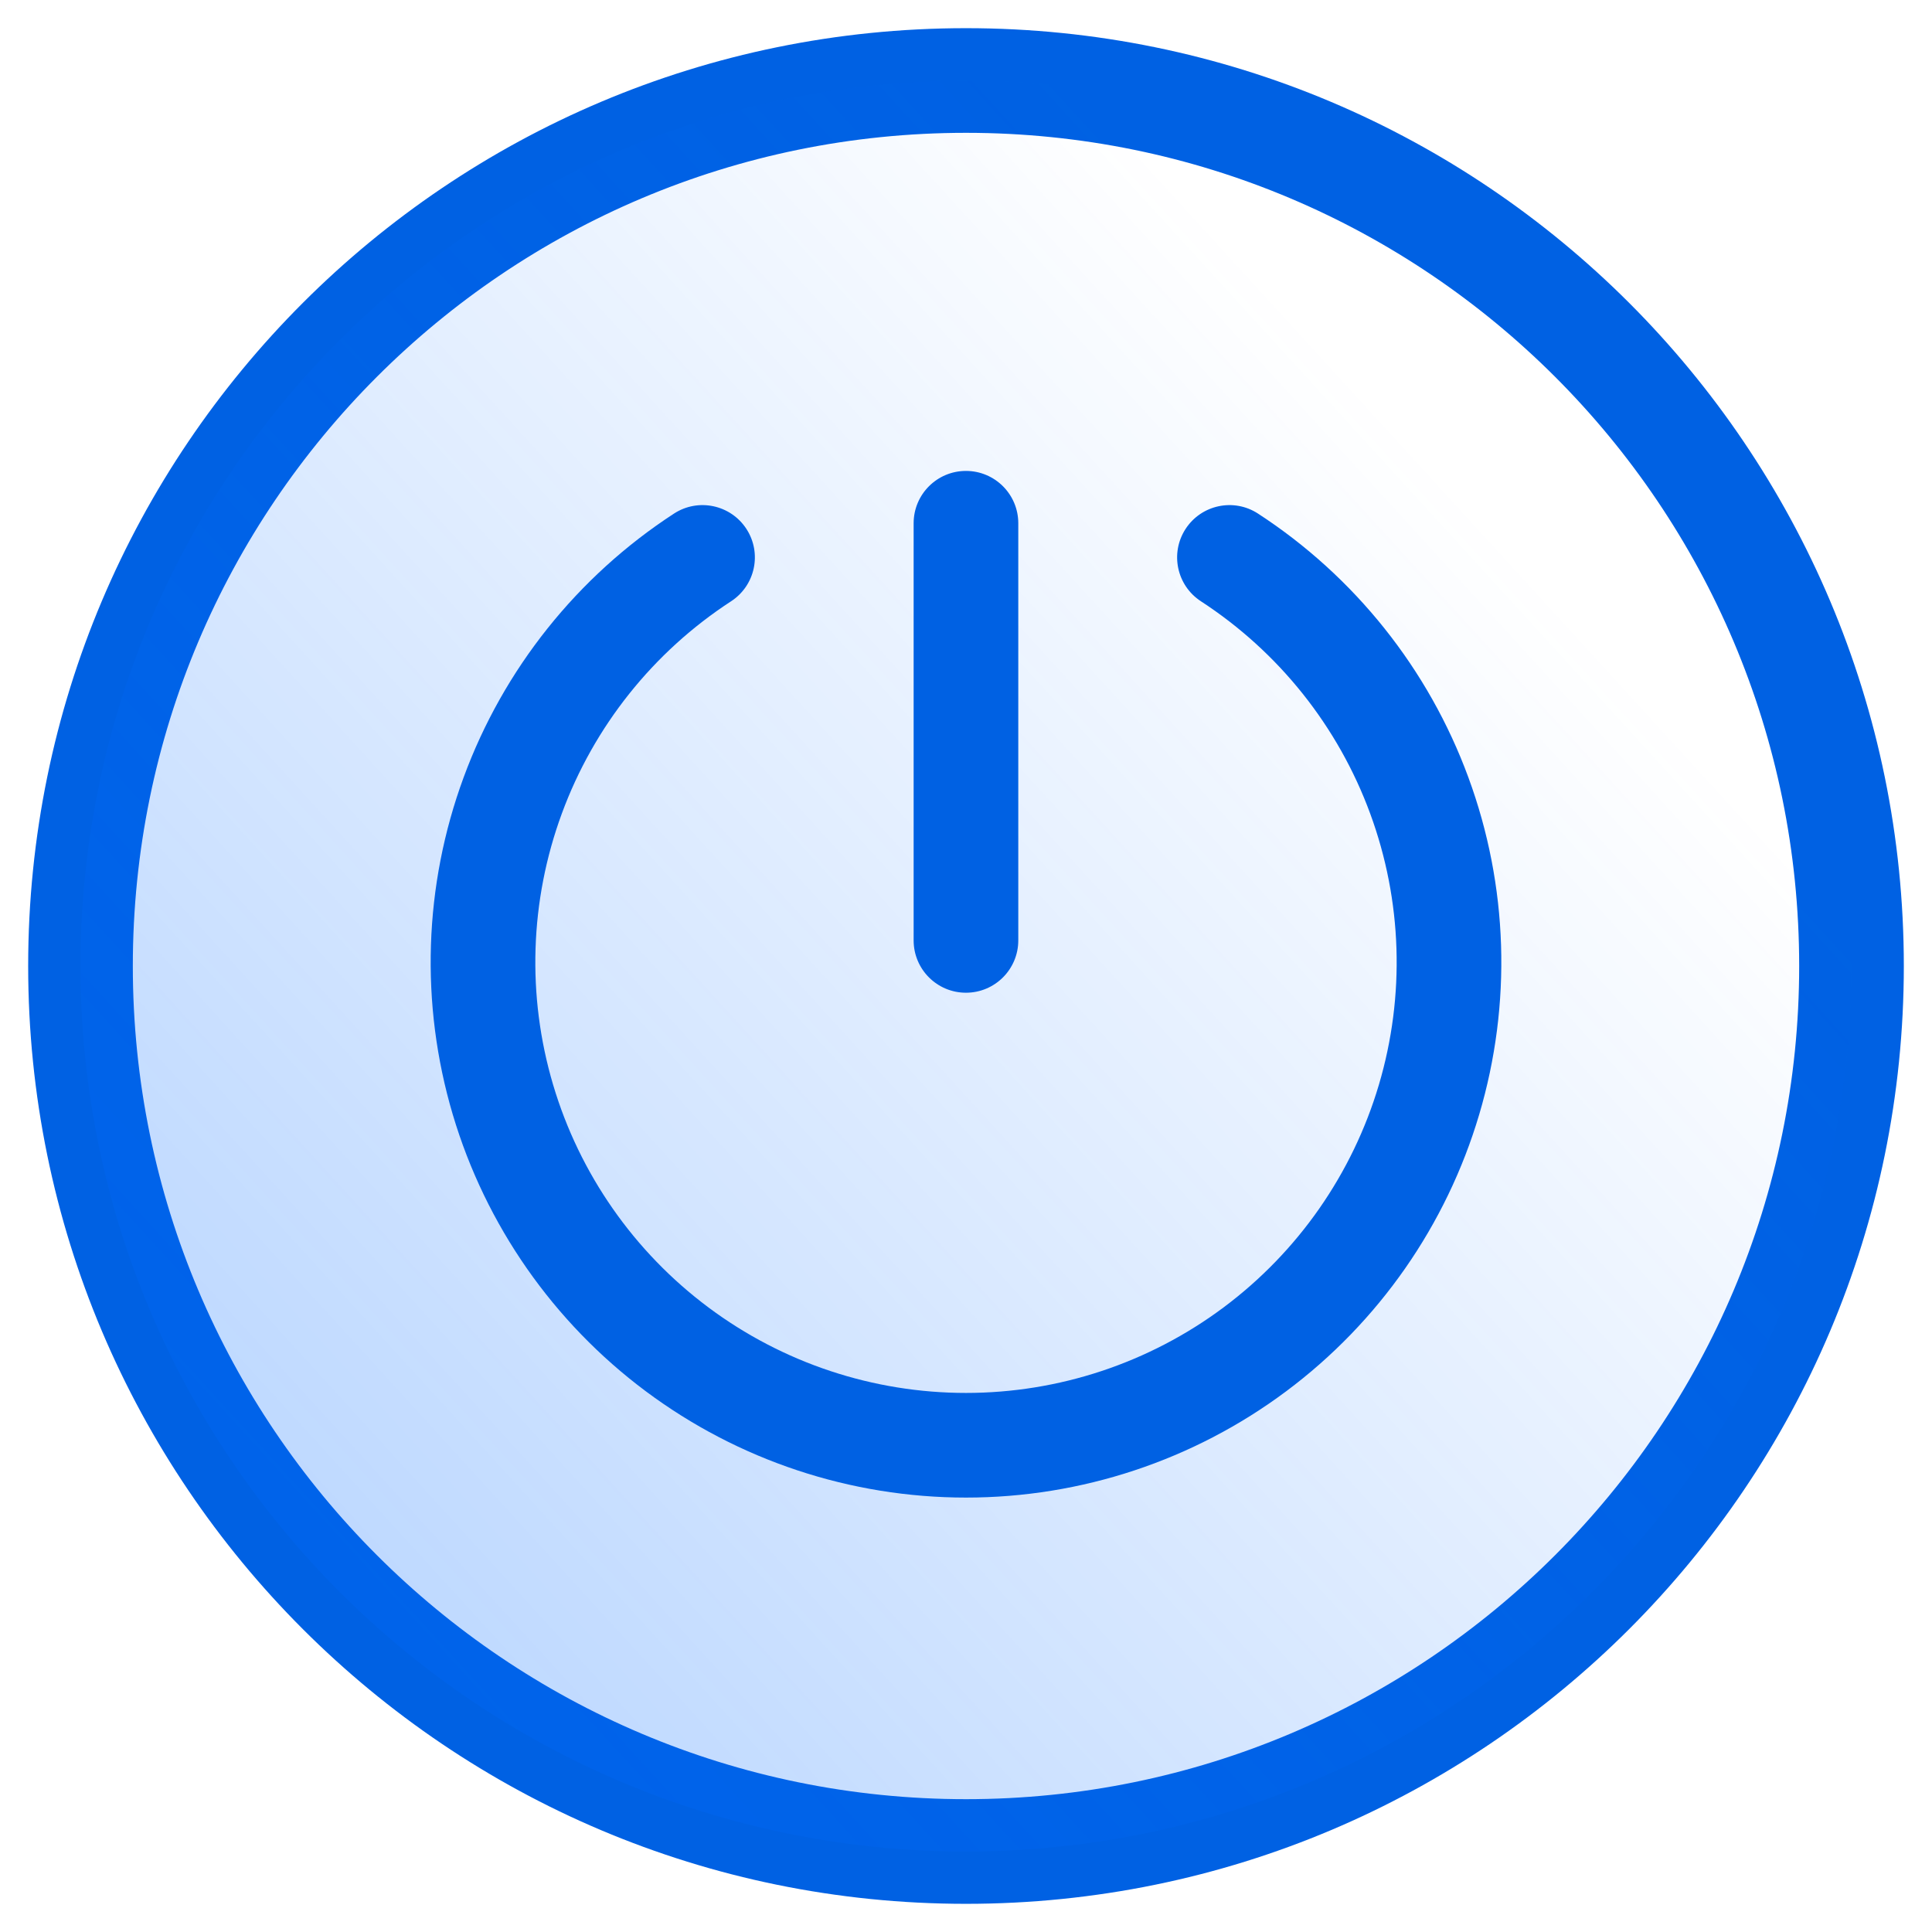 <svg width="48" height="48" viewBox="0 0 48 48" fill="none" xmlns="http://www.w3.org/2000/svg">
<path fill-rule="evenodd" clip-rule="evenodd" d="M24 3.3C12.568 3.3 3.3 12.568 3.3 24C3.3 35.432 12.568 44.7 24 44.7C35.432 44.7 44.7 35.432 44.7 24C44.7 12.568 35.432 3.3 24 3.3ZM0.7 24C0.7 11.132 11.132 0.7 24 0.7C36.868 0.7 47.3 11.132 47.3 24C47.3 36.868 36.868 47.3 24 47.3C11.132 47.3 0.7 36.868 0.7 24Z" fill="#0061E3"/>
<path d="M24 46C36.15 46 46 36.15 46 24C46 11.85 36.15 2 24 2C11.85 2 2 11.85 2 24C2 36.15 11.85 46 24 46Z" fill="url(#paint0_linear)"/>
<path fill-rule="evenodd" clip-rule="evenodd" d="M23.999 11.7C24.717 11.7 25.299 12.282 25.299 13V23.364C25.299 24.082 24.717 24.664 23.999 24.664C23.281 24.664 22.699 24.082 22.699 23.364V13C22.699 12.282 23.281 11.7 23.999 11.7Z" fill="#0061E3"/>
<path fill-rule="evenodd" clip-rule="evenodd" d="M18.544 13.14C18.936 13.742 18.765 14.547 18.163 14.939C16.23 16.197 14.755 18.046 13.959 20.211C13.162 22.376 13.086 24.74 13.742 26.951C14.398 29.162 15.752 31.102 17.6 32.482C19.448 33.862 21.693 34.607 24 34.607C26.306 34.607 28.551 33.862 30.4 32.482C32.248 31.102 33.602 29.162 34.258 26.951C34.914 24.74 34.838 22.376 34.041 20.211C33.245 18.047 31.77 16.197 29.837 14.939C29.235 14.547 29.064 13.742 29.456 13.14C29.848 12.539 30.653 12.368 31.255 12.76C33.658 14.324 35.491 16.622 36.481 19.313C37.472 22.004 37.566 24.942 36.75 27.691C35.935 30.439 34.253 32.851 31.955 34.566C29.657 36.281 26.867 37.207 24 37.207C21.133 37.207 18.343 36.281 16.045 34.566C13.747 32.851 12.065 30.439 11.249 27.691C10.434 24.942 10.528 22.003 11.519 19.313C12.509 16.622 14.342 14.324 16.745 12.76C17.347 12.368 18.152 12.539 18.544 13.14Z" fill="#0061E3"/>
<defs>
<linearGradient id="paint0_linear" x1="6.477" y1="46.539" x2="39.796" y2="16.095" gradientUnits="userSpaceOnUse">
<stop stop-color="#0069FF" stop-opacity="0.3"/>
<stop offset="1" stop-color="#0069FF" stop-opacity="0"/>
</linearGradient>
</defs>
</svg>
